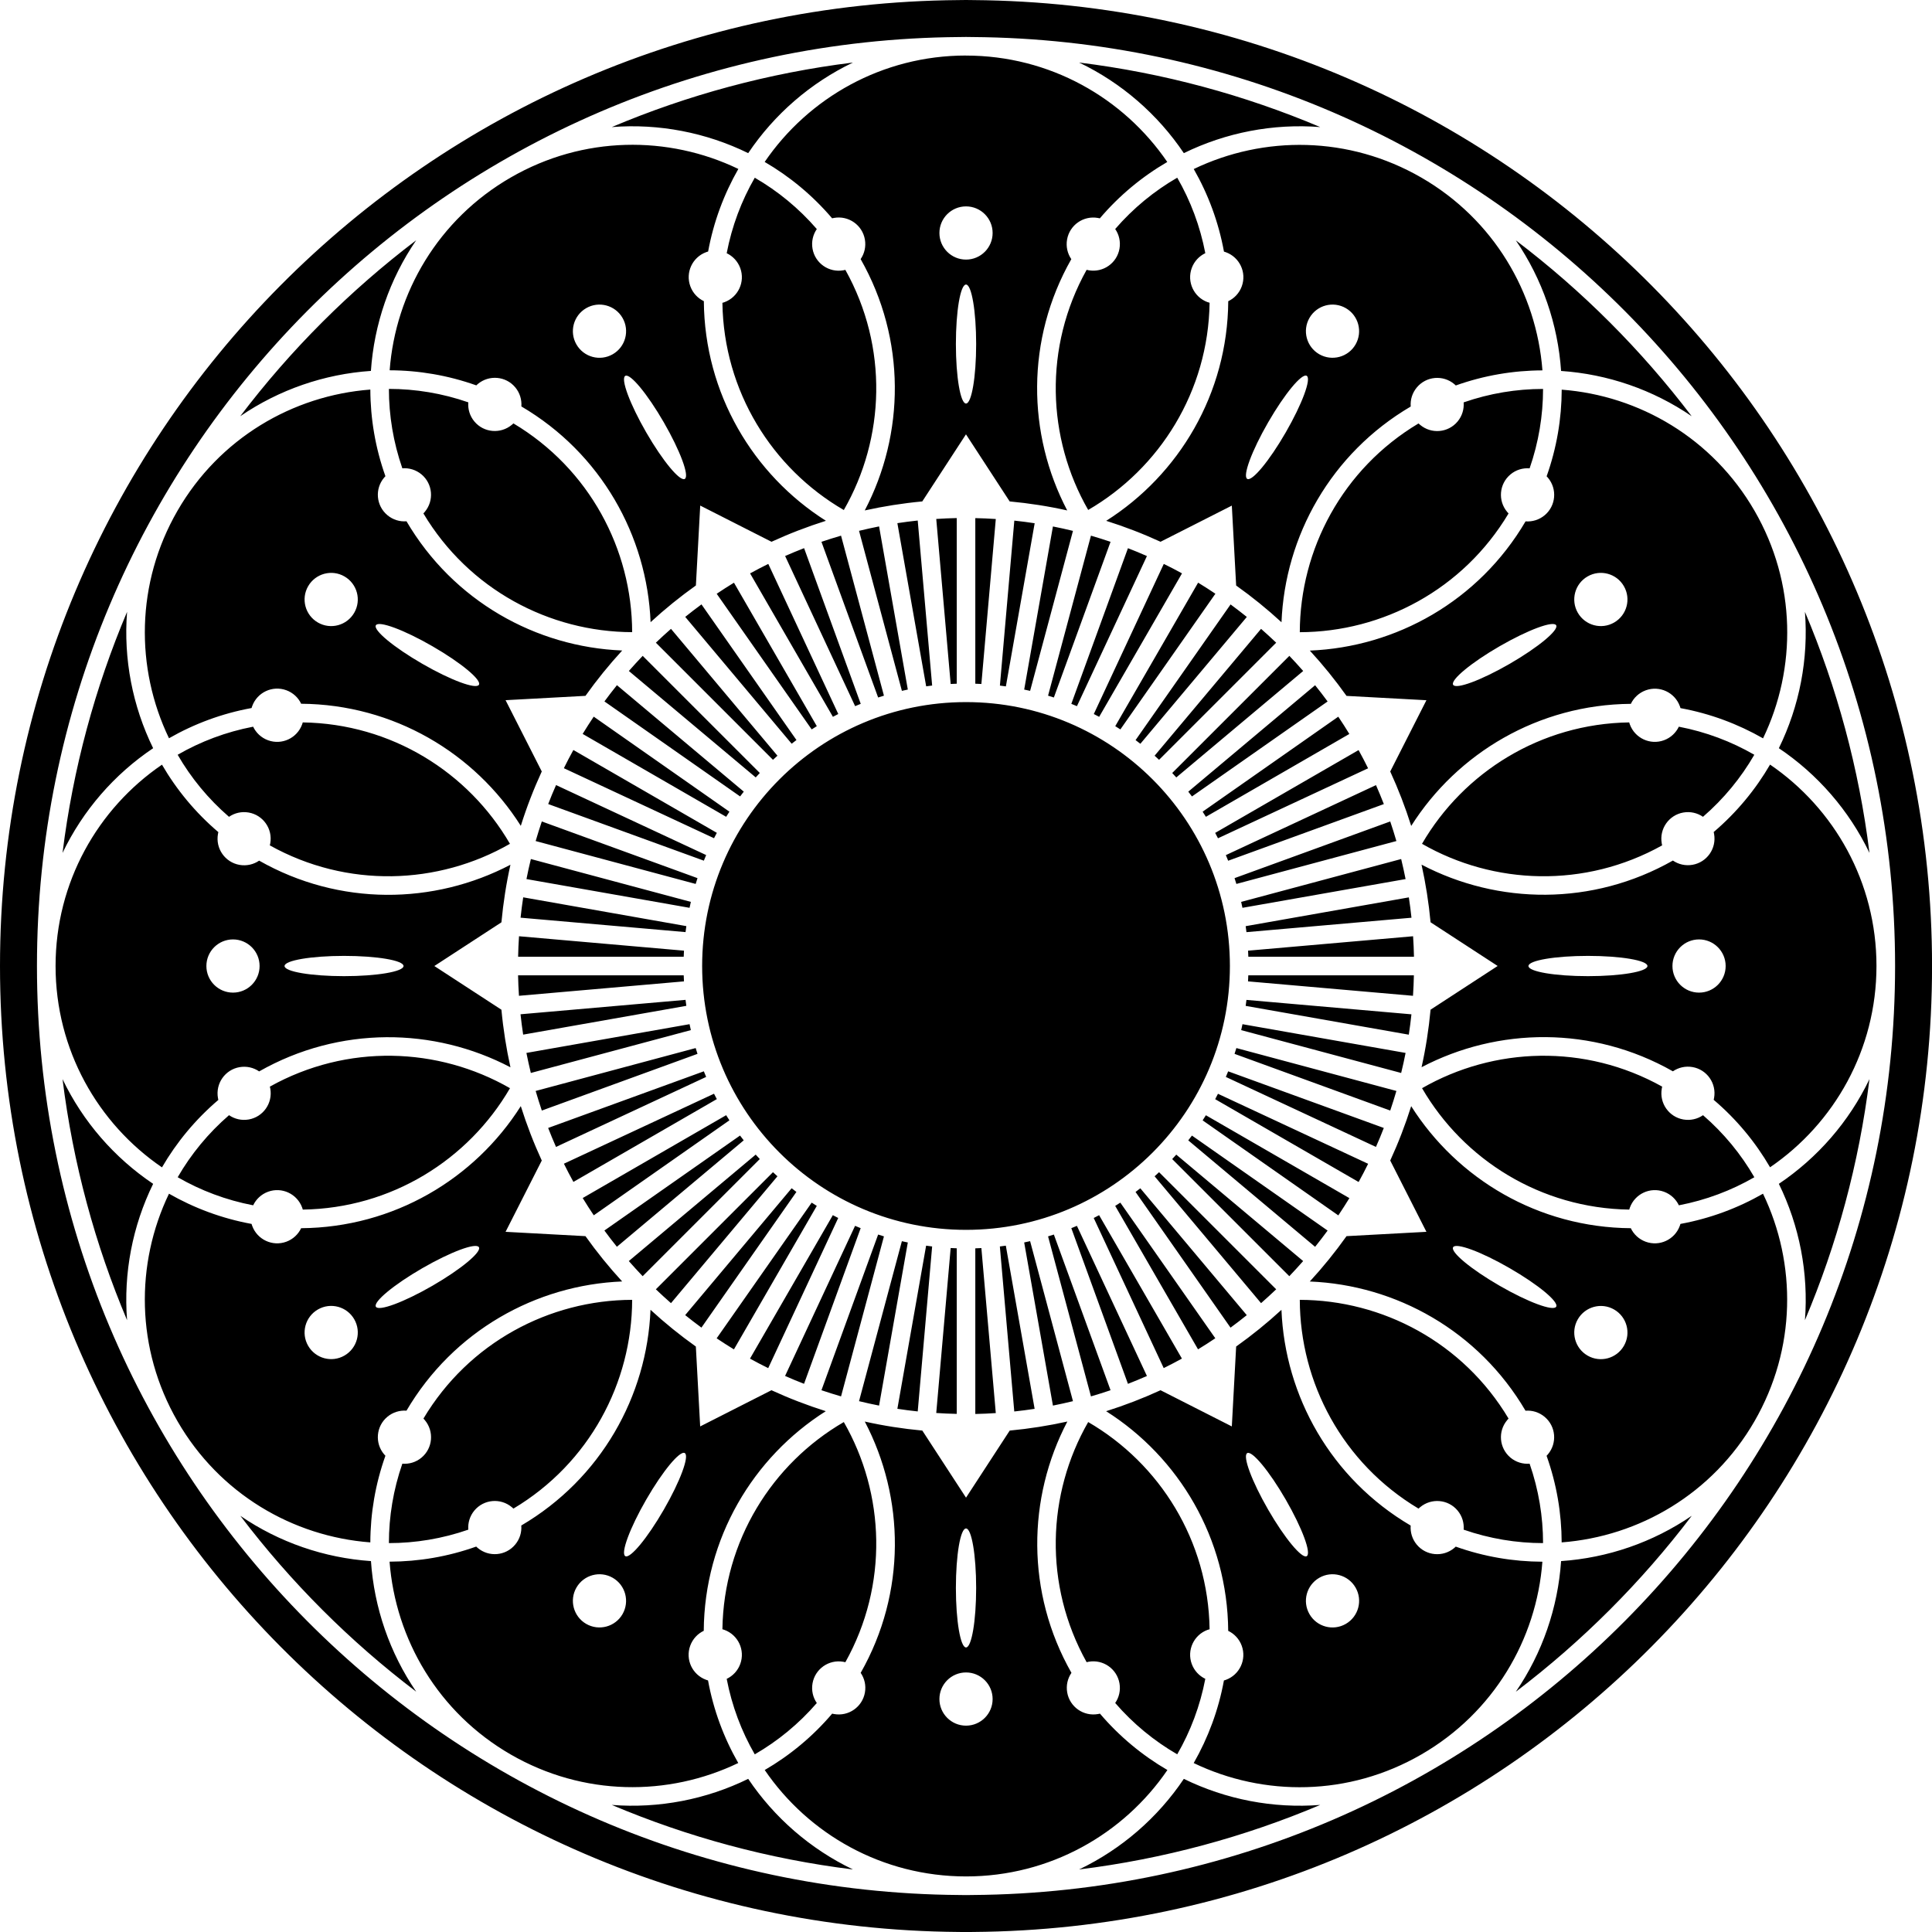 <?xml version="1.0" encoding="UTF-8"?>
<svg id="Layer_2" data-name="Layer 2" xmlns="http://www.w3.org/2000/svg" viewBox="0 0 432.85 432.85">
  <defs>
    <style>
      .cls-1 {
        fill: #000;
        fill-rule: evenodd;
        stroke-width: 0px;
      }
    </style>
  </defs>
  <g id="Object">
    <path class="cls-1" d="M218.08.02c118.86.89,214.78,97.53,214.78,216.41s-95.92,215.52-214.78,216.41c-.55.01-1.1.02-1.65.02s-1.1,0-1.65-.02C95.92,431.94,0,335.31,0,216.43S95.92.91,214.78.02c.55-.01,1.1-.02,1.65-.02s1.1,0,1.65.02h0ZM217.94,8.3c-.5-.01-1.01-.02-1.52-.02s-1.01,0-1.52.02C100.65,9.12,8.28,101.98,8.28,216.43s92.37,207.31,206.63,208.13c.5.01,1.01.02,1.52.02s1.01,0,1.52-.02c114.26-.82,206.63-93.68,206.63-208.13S332.2,9.12,217.94,8.3h0ZM137.07,28.47c10.56-.83,21.13,1.22,30.56,5.84,5.84-8.69,13.95-15.74,23.47-20.3-18.94,2.35-37.07,7.29-54.03,14.46h0ZM295.79,404.38c-10.56.83-21.13-1.22-30.56-5.84-5.84,8.69-13.95,15.74-23.47,20.3,18.94-2.35,37.07-7.29,54.03-14.46h0ZM34.31,167.63c-4.62-9.43-6.67-20-5.84-30.55-7.17,16.95-12.11,35.08-14.46,54.01,4.56-9.52,11.6-17.62,20.3-23.46h0ZM53.84,93.24c8.7-5.95,18.83-9.43,29.26-10.14.71-10.43,4.19-20.57,10.14-29.27-14.86,11.28-28.13,24.54-39.4,39.4h0ZM379.01,339.61c-8.7,5.95-18.83,9.43-29.26,10.14-.71,10.43-4.19,20.57-10.14,29.27,14.86-11.28,28.13-24.54,39.4-39.4h0ZM398.54,265.23c4.62,9.43,6.67,20,5.84,30.55,7.17-16.95,12.11-35.08,14.46-54.01-4.56,9.52-11.61,17.62-20.3,23.46h0ZM137.07,404.38c16.96,7.17,35.09,12.12,54.03,14.46-9.52-4.56-17.63-11.61-23.47-20.3-9.43,4.62-20.01,6.67-30.56,5.84h0ZM295.79,28.47c-16.96-7.17-35.09-12.12-54.03-14.46,9.52,4.56,17.63,11.61,23.47,20.3,9.43-4.62,20.01-6.67,30.56-5.84h0ZM404.38,137.08c.83,10.55-1.22,21.12-5.84,30.55,8.69,5.84,15.74,13.94,20.3,23.46-2.35-18.93-7.29-37.05-14.46-54.01h0ZM349.75,83.11c10.43.71,20.56,4.19,29.26,10.14-11.28-14.86-24.54-28.13-39.4-39.4,5.95,8.7,9.43,18.83,10.14,29.27h0ZM28.47,295.78c-.83-10.55,1.22-21.12,5.84-30.55-8.69-5.84-15.74-13.94-20.3-23.46,2.35,18.93,7.29,37.06,14.46,54.01h0ZM83.11,349.75c-10.43-.71-20.57-4.19-29.26-10.14,11.28,14.86,24.54,28.13,39.4,39.4-5.95-8.7-9.43-18.84-10.14-29.27h0ZM216.43,374.7c-3.29,0-5.96,2.67-5.96,5.96s2.67,5.96,5.96,5.96,5.96-2.67,5.96-5.96-2.67-5.96-5.96-5.96h0ZM216.43,46.24c-3.29,0-5.96,2.67-5.96,5.96s2.67,5.96,5.96,5.96,5.96-2.67,5.96-5.96-2.67-5.96-5.96-5.96h0ZM270.56,365.16c.15-.05.3-.1.44-.14-.29-19.83-11.15-37.1-27.2-46.42-9.24,16.1-10.01,36.48-.35,53.8.15-.04.3-.07.46-.1,3.24-.57,6.33,1.59,6.9,4.83.28,1.6-.1,3.17-.96,4.41,4.03,4.66,8.74,8.52,13.9,11.5,2.98-5.16,5.13-10.86,6.29-16.91-1.36-.65-2.48-1.81-3.04-3.34-1.13-3.09.47-6.51,3.56-7.64h0ZM295.56,353.5c-2.85,1.65-3.83,5.29-2.18,8.14,1.64,2.85,5.29,3.83,8.14,2.18,2.85-1.65,3.83-5.29,2.18-8.14-1.65-2.85-5.29-3.83-8.14-2.18h0ZM131.33,69.04c-2.85,1.65-3.83,5.29-2.18,8.14,1.65,2.85,5.29,3.83,8.14,2.18,2.85-1.64,3.83-5.29,2.18-8.14-1.65-2.85-5.29-3.83-8.14-2.18h0ZM337.67,318.16c.1-.12.21-.23.31-.34-10.16-17.03-28.21-26.55-46.77-26.6.05,18.56,9.57,36.6,26.6,46.77.11-.11.23-.21.35-.31,2.52-2.11,6.28-1.79,8.39.73,1.05,1.25,1.49,2.8,1.37,4.3,5.82,2.02,11.83,3.01,17.79,3.01,0-5.96-.99-11.97-3.01-17.79-1.5.12-3.06-.33-4.3-1.37-2.52-2.12-2.85-5.87-.73-8.39h0ZM90.14,104.92c1.5-.12,3.05.33,4.3,1.37,2.52,2.11,2.85,5.87.73,8.39-.1.12-.21.24-.31.35,10.17,17.03,28.21,26.55,46.77,26.6-.05-18.56-9.57-36.6-26.6-46.77-.11.11-.23.21-.35.31-2.52,2.11-6.28,1.79-8.39-.73-1.05-1.25-1.49-2.8-1.37-4.3-5.82-2.02-11.83-3.01-17.79-3.01,0,5.96.99,11.97,3.01,17.79h0ZM353.5,295.57c-1.65,2.85-.67,6.49,2.18,8.14,2.85,1.65,6.49.67,8.14-2.18,1.65-2.85.67-6.49-2.18-8.14-2.85-1.65-6.49-.67-8.14,2.18h0ZM69.04,131.33c-1.65,2.85-.67,6.49,2.18,8.14,2.85,1.65,6.49.67,8.14-2.18,1.65-2.85.67-6.49-2.18-8.14-2.85-1.65-6.49-.67-8.14,2.18h0ZM372.3,243.91c.03-.15.06-.31.1-.46-17.32-9.66-37.7-8.89-53.8.35,9.32,16.05,26.59,26.91,46.42,27.2.04-.15.09-.3.14-.44,1.13-3.09,4.54-4.69,7.64-3.56,1.53.56,2.69,1.68,3.34,3.04,6.05-1.16,11.75-3.31,16.91-6.29-2.98-5.16-6.84-9.87-11.5-13.9-1.24.86-2.81,1.24-4.41.96-3.24-.57-5.4-3.66-4.83-6.9h0ZM51.31,183c1.24-.86,2.81-1.24,4.41-.96,3.24.57,5.4,3.66,4.83,6.9-.03.15-.06.31-.1.46,17.32,9.66,37.7,8.89,53.8-.35-9.32-16.05-26.59-26.91-46.42-27.2-.04.15-.09.3-.14.44-1.13,3.09-4.54,4.69-7.64,3.56-1.53-.56-2.69-1.68-3.34-3.04-6.05,1.16-11.75,3.31-16.91,6.29,2.98,5.16,6.84,9.87,11.5,13.9h0ZM189.4,60.46c-.15.04-.3.07-.46.1-3.24.57-6.33-1.59-6.9-4.83-.28-1.6.1-3.17.96-4.41-4.03-4.66-8.74-8.52-13.9-11.5-2.98,5.16-5.13,10.86-6.29,16.91,1.36.65,2.48,1.81,3.04,3.34,1.13,3.09-.47,6.51-3.56,7.64-.15.05-.3.1-.44.14.29,19.83,11.15,37.1,27.2,46.42,9.24-16.1,10.01-36.48.35-53.8h0ZM374.7,216.43c0,3.29,2.67,5.96,5.96,5.96s5.96-2.67,5.96-5.96-2.67-5.96-5.96-5.96-5.96,2.67-5.96,5.96h0ZM46.24,216.43c0,3.29,2.67,5.96,5.96,5.96s5.96-2.67,5.96-5.96-2.67-5.96-5.96-5.96-5.96,2.67-5.96,5.96h0ZM270.56,67.7c-3.09-1.13-4.69-4.54-3.56-7.64.56-1.53,1.68-2.69,3.04-3.34-1.16-6.05-3.31-11.75-6.29-16.91-5.16,2.98-9.87,6.84-13.9,11.5.86,1.24,1.24,2.81.96,4.41-.57,3.24-3.66,5.4-6.9,4.83-.15-.03-.31-.06-.46-.1-9.66,17.32-8.89,37.7.35,53.8,16.05-9.32,26.91-26.59,27.2-46.42-.15-.04-.3-.09-.44-.14h0ZM295.56,79.36c2.85,1.64,6.49.67,8.14-2.18,1.64-2.85.67-6.49-2.18-8.14-2.85-1.65-6.49-.67-8.14,2.18-1.65,2.85-.67,6.49,2.18,8.14h0ZM131.33,363.82c2.85,1.64,6.49.67,8.14-2.18,1.64-2.85.67-6.49-2.18-8.14-2.85-1.65-6.49-.67-8.14,2.18-1.65,2.85-.67,6.49,2.18,8.14h0ZM337.67,114.69c-2.12-2.52-1.79-6.28.73-8.39,1.25-1.05,2.8-1.49,4.3-1.37,2.02-5.82,3.01-11.83,3.01-17.79-5.96,0-11.97.99-17.79,3.01.12,1.5-.33,3.06-1.37,4.3-2.11,2.52-5.87,2.85-8.39.73-.12-.1-.24-.21-.35-.31-17.03,10.17-26.55,28.21-26.6,46.77,18.56-.05,36.6-9.57,46.77-26.6-.11-.11-.21-.23-.31-.35h0ZM90.14,327.93c-2.02,5.82-3.01,11.83-3.01,17.79,5.96,0,11.97-.99,17.79-3.01-.12-1.5.33-3.06,1.37-4.3,2.11-2.52,5.87-2.85,8.39-.73.12.1.24.21.35.31,17.03-10.16,26.55-28.21,26.6-46.77-18.56.05-36.6,9.57-46.76,26.6.11.11.21.23.31.35,2.11,2.52,1.79,6.28-.73,8.39-1.25,1.05-2.8,1.49-4.3,1.37h0ZM353.5,137.29c1.65,2.85,5.29,3.83,8.14,2.18,2.85-1.65,3.83-5.29,2.18-8.14-1.64-2.85-5.29-3.83-8.14-2.18-2.85,1.64-3.83,5.29-2.18,8.14h0ZM69.04,301.52c1.65,2.85,5.29,3.83,8.14,2.18,2.85-1.65,3.83-5.29,2.18-8.14-1.65-2.85-5.29-3.83-8.14-2.18-2.85,1.65-3.83,5.29-2.18,8.14h0ZM372.3,188.94c-.57-3.24,1.59-6.33,4.83-6.9,1.6-.28,3.17.1,4.41.96,4.66-4.03,8.52-8.74,11.5-13.9-5.16-2.98-10.86-5.13-16.91-6.29-.65,1.36-1.81,2.48-3.34,3.04-3.09,1.13-6.51-.47-7.64-3.56-.05-.15-.1-.3-.14-.44-19.83.29-37.09,11.15-46.42,27.2,16.1,9.24,36.48,10.01,53.8.35-.04-.15-.07-.3-.1-.46h0ZM51.31,249.85c-4.66,4.03-8.52,8.74-11.5,13.9,5.16,2.98,10.86,5.13,16.91,6.29.65-1.36,1.81-2.48,3.34-3.04,3.09-1.13,6.51.47,7.64,3.56.05.15.1.3.14.44,19.83-.29,37.09-11.15,46.42-27.2-16.1-9.24-36.48-10.01-53.8-.35.04.15.07.3.1.46.57,3.24-1.59,6.33-4.83,6.9-1.6.28-3.17-.1-4.41-.96h0ZM189.4,372.4c9.66-17.32,8.89-37.7-.35-53.8-16.05,9.32-26.91,26.59-27.2,46.42.15.04.3.09.44.14,3.09,1.13,4.69,4.54,3.56,7.64-.56,1.53-1.68,2.69-3.04,3.34,1.16,6.05,3.31,11.75,6.29,16.91,5.16-2.98,9.87-6.84,13.9-11.5-.86-1.24-1.24-2.81-.96-4.41.57-3.24,3.66-5.4,6.9-4.83.15.03.31.06.46.1h0ZM145.75,139.4c3.21-2.95,6.6-5.7,10.16-8.23l.97-17.9,15.97,8.11c3.94-1.81,8.01-3.38,12.19-4.7-16.32-10.34-27.19-28.5-27.35-49.21-1.36-.65-2.47-1.81-3.03-3.34-1.13-3.09.47-6.51,3.56-7.64.14-.05.28-.1.43-.14,1.21-6.62,3.54-12.85,6.77-18.5-15.71-7.55-34.75-7.46-50.98,1.91-16.23,9.37-25.83,25.82-27.14,43.2,6.51.02,13.06,1.12,19.41,3.38.11-.1.22-.2.33-.3,2.52-2.11,6.28-1.79,8.39.73,1.04,1.24,1.49,2.79,1.38,4.29,17.87,10.5,28.17,29.01,28.95,48.33h0ZM116.68,185.03c1.31-4.18,2.89-8.25,4.7-12.19l-8.11-15.97,17.9-.97c2.53-3.56,5.28-6.95,8.23-10.16-19.32-.78-37.83-11.07-48.33-28.95-1.5.12-3.04-.33-4.29-1.38-2.52-2.12-2.85-5.87-.73-8.39.1-.12.2-.23.3-.33-2.26-6.34-3.36-12.9-3.38-19.41-17.38,1.32-33.83,10.91-43.2,27.14-9.37,16.23-9.46,35.28-1.91,50.98,5.64-3.23,11.88-5.56,18.5-6.77.04-.14.09-.29.14-.43,1.13-3.09,4.54-4.69,7.64-3.56,1.53.56,2.69,1.67,3.33,3.03,20.71.15,38.87,11.03,49.21,27.35h0ZM114.36,239.11c-.93-4.21-1.61-8.51-2.02-12.89l-15.03-9.79,15.03-9.79c.41-4.38,1.08-8.69,2.02-12.9-17.12,8.97-38.29,9.31-56.3-.92-1.24.85-2.8,1.23-4.4.95-3.24-.57-5.4-3.66-4.83-6.9.03-.15.06-.3.09-.44-5.13-4.36-9.36-9.49-12.63-15.11-14.39,9.83-23.84,26.36-23.84,45.11s9.45,35.28,23.84,45.11c3.27-5.62,7.51-10.75,12.63-15.11-.04-.14-.07-.29-.09-.44-.57-3.24,1.59-6.33,4.83-6.9,1.6-.28,3.16.1,4.4.95,18.02-10.23,39.19-9.89,56.3-.92h0ZM139.4,287.11c-2.95-3.21-5.7-6.6-8.23-10.16l-17.9-.97,8.11-15.97c-1.81-3.94-3.38-8.01-4.7-12.19-10.34,16.32-28.5,27.19-49.21,27.35-.65,1.36-1.81,2.47-3.33,3.03-3.09,1.13-6.51-.47-7.64-3.56-.05-.14-.1-.28-.14-.43-6.62-1.21-12.85-3.54-18.5-6.77-7.55,15.71-7.46,34.75,1.91,50.98,9.37,16.23,25.82,25.83,43.2,27.14.02-6.51,1.12-13.07,3.38-19.41-.1-.11-.2-.22-.3-.33-2.12-2.52-1.79-6.28.73-8.39,1.24-1.04,2.79-1.49,4.29-1.38,10.5-17.87,29.01-28.17,48.33-28.95h0ZM185.03,316.17c-4.18-1.32-8.25-2.89-12.19-4.7l-15.97,8.11-.97-17.9c-3.56-2.53-6.95-5.28-10.16-8.23-.78,19.32-11.08,37.83-28.95,48.33.12,1.5-.33,3.04-1.38,4.29-2.11,2.52-5.87,2.85-8.39.73-.11-.1-.23-.2-.33-.3-6.34,2.26-12.9,3.36-19.41,3.38,1.32,17.38,10.91,33.83,27.14,43.2,16.23,9.37,35.28,9.46,50.98,1.91-3.23-5.64-5.56-11.88-6.77-18.5-.14-.04-.29-.09-.43-.14-3.09-1.13-4.69-4.54-3.56-7.64.56-1.53,1.67-2.69,3.03-3.34.15-20.71,11.03-38.87,27.35-49.21h0ZM239.11,318.49c-4.21.93-8.51,1.61-12.89,2.02l-9.79,15.03-9.79-15.03c-4.38-.41-8.69-1.08-12.89-2.02,8.97,17.12,9.31,38.29-.92,56.3.85,1.24,1.23,2.8.95,4.4-.57,3.24-3.66,5.4-6.9,4.83-.15-.03-.3-.06-.44-.09-4.36,5.13-9.49,9.36-15.11,12.63,9.83,14.39,26.36,23.84,45.11,23.84s35.28-9.45,45.11-23.84c-5.62-3.27-10.75-7.51-15.11-12.63-.14.04-.29.07-.44.09-3.24.57-6.33-1.59-6.9-4.83-.28-1.6.1-3.16.95-4.4-10.23-18.02-9.89-39.19-.92-56.3h0ZM287.11,293.45c-3.21,2.95-6.6,5.7-10.16,8.23l-.97,17.9-15.97-8.11c-3.94,1.81-8.01,3.38-12.19,4.7,16.32,10.34,27.19,28.5,27.35,49.21,1.36.65,2.47,1.81,3.03,3.34,1.13,3.09-.47,6.51-3.56,7.64-.14.05-.28.1-.43.14-1.21,6.62-3.54,12.85-6.77,18.5,15.71,7.55,34.75,7.47,50.98-1.91,16.23-9.37,25.83-25.82,27.14-43.2-6.51-.02-13.06-1.12-19.41-3.38-.11.1-.22.2-.33.3-2.52,2.11-6.28,1.79-8.39-.73-1.04-1.24-1.49-2.79-1.38-4.29-17.87-10.5-28.17-29.01-28.95-48.33h0ZM316.17,247.82c-1.32,4.18-2.89,8.25-4.7,12.19l8.11,15.97-17.9.97c-2.53,3.56-5.28,6.95-8.23,10.16,19.32.78,37.83,11.07,48.33,28.95,1.5-.12,3.04.33,4.29,1.38,2.52,2.11,2.85,5.87.73,8.39-.1.12-.2.23-.3.33,2.26,6.34,3.36,12.9,3.38,19.4,17.38-1.32,33.83-10.91,43.2-27.14,9.37-16.23,9.46-35.28,1.91-50.98-5.64,3.23-11.88,5.56-18.5,6.77-.04.14-.09.29-.14.43-1.13,3.09-4.54,4.69-7.64,3.56-1.53-.56-2.69-1.67-3.34-3.03-20.71-.15-38.87-11.03-49.21-27.35h0ZM318.49,193.74c.93,4.21,1.61,8.51,2.02,12.89l15.03,9.79-15.03,9.79c-.41,4.38-1.08,8.69-2.02,12.89,17.12-8.97,38.29-9.31,56.31.92,1.24-.85,2.8-1.23,4.4-.95,3.24.57,5.4,3.66,4.83,6.9-.03.15-.06.29-.09.44,5.13,4.36,9.36,9.49,12.63,15.11,14.39-9.83,23.84-26.36,23.84-45.11s-9.45-35.28-23.84-45.11c-3.27,5.62-7.51,10.75-12.63,15.11.04.14.07.29.09.44.57,3.24-1.59,6.33-4.83,6.9-1.6.28-3.16-.1-4.4-.95-18.02,10.23-39.19,9.89-56.31.92h0ZM293.45,145.75c2.95,3.21,5.7,6.6,8.23,10.16l17.9.97-8.11,15.97c1.81,3.94,3.38,8.01,4.7,12.19,10.34-16.32,28.5-27.19,49.21-27.35.65-1.36,1.81-2.47,3.34-3.03,3.09-1.13,6.51.47,7.64,3.56.05.14.1.28.14.43,6.62,1.21,12.85,3.54,18.5,6.77,7.55-15.71,7.47-34.75-1.91-50.98-9.37-16.23-25.82-25.83-43.2-27.14-.02,6.5-1.12,13.06-3.38,19.41.1.11.2.22.3.33,2.11,2.52,1.79,6.28-.73,8.39-1.24,1.04-2.79,1.49-4.29,1.38-10.5,17.87-29.01,28.17-48.33,28.95h0ZM247.82,116.68c4.18,1.32,8.25,2.89,12.19,4.7l15.97-8.1.97,17.9c3.56,2.53,6.95,5.28,10.16,8.23.78-19.32,11.08-37.83,28.95-48.33-.12-1.5.33-3.04,1.38-4.29,2.11-2.52,5.87-2.85,8.39-.73.12.1.23.2.33.3,6.34-2.26,12.9-3.36,19.41-3.38-1.32-17.38-10.91-33.83-27.14-43.2-16.23-9.37-35.28-9.46-50.98-1.91,3.23,5.64,5.56,11.88,6.77,18.5.14.04.29.09.43.14,3.09,1.13,4.69,4.54,3.56,7.64-.56,1.53-1.67,2.69-3.03,3.33-.15,20.71-11.03,38.87-27.35,49.21h0ZM212.99,153.24c.45-.02.9-.04,1.36-.06v-37.11c-1.54.03-3.07.1-4.59.2l3.23,36.96h0ZM207.49,153.77c.45-.06.9-.12,1.35-.18l-3.23-36.97c-1.53.16-3.05.36-4.56.59l6.45,36.55h0ZM202.06,154.78c.44-.1.88-.2,1.33-.29l-6.44-36.55c-1.51.3-3.01.63-4.49.99l9.6,35.84h0ZM196.74,156.27c.43-.14.86-.28,1.3-.41l-9.61-35.85c-1.48.43-2.94.89-4.39,1.38l12.7,34.88h0ZM191.58,158.21c.42-.18.84-.35,1.26-.52l-12.69-34.88c-1.43.56-2.85,1.14-4.25,1.76l15.68,33.63h0ZM186.6,160.6c.4-.21.8-.42,1.21-.63l-15.68-33.63c-1.38.68-2.74,1.39-4.08,2.12l18.56,32.14h0ZM181.85,163.42c.38-.25.76-.49,1.15-.73l-18.56-32.14c-1.31.8-2.6,1.62-3.87,2.48l21.29,30.4h0ZM177.36,166.63c.36-.28.72-.55,1.08-.83l-21.28-30.39c-1.24.91-2.45,1.84-3.64,2.8l23.85,28.42h0ZM173.18,170.23c.33-.31.66-.62,1-.92l-23.85-28.42c-1.15,1.01-2.28,2.04-3.39,3.1l26.24,26.24h0ZM169.31,174.18c.3-.34.61-.67.92-1l-26.24-26.24c-1.06,1.11-2.09,2.24-3.1,3.39l28.43,23.85h0ZM165.81,178.44c.27-.36.55-.72.83-1.08l-28.42-23.85c-.96,1.19-1.89,2.41-2.8,3.64l30.39,21.28h0ZM162.69,183c.24-.38.48-.77.73-1.15l-30.4-21.29c-.85,1.27-1.68,2.56-2.48,3.87l32.14,18.56h0ZM159.97,187.8c.21-.4.42-.81.63-1.21l-32.14-18.56c-.74,1.34-1.45,2.7-2.13,4.08l33.63,15.68h0ZM157.69,192.83c.17-.42.34-.84.52-1.26l-33.63-15.68c-.62,1.4-1.21,2.81-1.76,4.25l34.88,12.69h0ZM155.86,198.04c.13-.43.27-.87.41-1.3l-34.88-12.7c-.49,1.45-.95,2.91-1.38,4.39l35.85,9.61h0ZM154.49,203.39c.09-.44.19-.89.29-1.33l-35.84-9.6c-.36,1.48-.7,2.98-.99,4.49l36.55,6.44h0ZM153.59,208.84c.05-.45.11-.9.18-1.35l-36.55-6.45c-.23,1.51-.43,3.03-.59,4.56l36.97,3.23h0ZM153.18,214.35c.01-.45.03-.91.06-1.36l-36.96-3.23c-.1,1.52-.17,3.05-.2,4.59h37.11ZM153.24,219.87c-.02-.45-.04-.9-.06-1.36h-37.11c.03,1.54.1,3.07.2,4.59l36.96-3.23h0ZM153.77,225.36c-.06-.45-.12-.9-.18-1.35l-36.97,3.23c.16,1.53.36,3.05.59,4.56l36.55-6.45h0ZM154.78,230.79c-.1-.44-.2-.88-.29-1.33l-36.55,6.44c.3,1.51.63,3.01.99,4.49l35.84-9.6h0ZM156.27,236.11c-.14-.43-.28-.86-.41-1.3l-35.85,9.61c.43,1.48.89,2.94,1.38,4.39l34.88-12.7h0ZM158.21,241.28c-.18-.42-.35-.84-.52-1.26l-34.88,12.69c.56,1.43,1.14,2.85,1.76,4.25l33.63-15.68h0ZM160.6,246.25c-.21-.4-.42-.8-.63-1.21l-33.63,15.68c.68,1.38,1.39,2.74,2.13,4.08l32.14-18.56h0ZM163.42,251c-.25-.38-.49-.76-.73-1.15l-32.14,18.56c.8,1.31,1.62,2.6,2.48,3.87l30.4-21.29h0ZM166.63,255.49c-.28-.36-.55-.72-.83-1.08l-30.39,21.28c.91,1.24,1.84,2.45,2.8,3.64l28.42-23.85h0ZM170.23,259.68c-.31-.33-.62-.66-.92-1l-28.43,23.85c1.01,1.15,2.04,2.28,3.1,3.39l26.24-26.24h0ZM174.18,263.54c-.34-.3-.67-.61-1-.92l-26.24,26.24c1.11,1.06,2.24,2.09,3.39,3.1l23.85-28.42h0ZM178.44,267.05c-.36-.27-.72-.55-1.08-.83l-23.85,28.42c1.19.96,2.41,1.89,3.64,2.8l21.28-30.4h0ZM183,270.17c-.38-.24-.77-.48-1.15-.73l-21.29,30.4c1.27.85,2.56,1.68,3.87,2.48l18.56-32.14h0ZM187.8,272.88c-.4-.21-.81-.42-1.21-.63l-18.56,32.14c1.34.74,2.7,1.45,4.08,2.13l15.68-33.63h0ZM192.83,275.16c-.42-.17-.84-.34-1.26-.52l-15.68,33.63c1.4.62,2.81,1.21,4.25,1.76l12.69-34.88h0ZM198.04,277c-.43-.13-.87-.27-1.3-.41l-12.7,34.88c1.45.49,2.91.95,4.39,1.38l9.61-35.85h0ZM203.39,278.37c-.44-.09-.89-.19-1.33-.29l-9.6,35.84c1.48.36,2.98.7,4.49.99l6.44-36.55h0ZM208.84,279.26c-.45-.05-.9-.11-1.35-.18l-6.44,36.55c1.51.23,3.03.43,4.56.59l3.23-36.97h0ZM214.35,279.67c-.45-.01-.91-.03-1.36-.06l-3.23,36.96c1.52.1,3.05.17,4.59.2v-37.11h0ZM219.87,279.62c-.45.02-.9.04-1.36.06v37.11c1.54-.03,3.07-.1,4.59-.2l-3.23-36.96h0ZM225.36,279.08c-.45.06-.9.12-1.35.18l3.23,36.97c1.53-.16,3.05-.36,4.56-.59l-6.45-36.55h0ZM230.79,278.07c-.44.1-.88.2-1.33.29l6.44,36.55c1.51-.3,3.01-.63,4.49-.99l-9.6-35.84h0ZM236.11,276.59c-.43.14-.86.28-1.3.41l9.61,35.85c1.48-.43,2.94-.89,4.39-1.38l-12.7-34.88h0ZM241.28,274.64c-.42.18-.84.35-1.26.52l12.69,34.88c1.43-.56,2.85-1.14,4.25-1.76l-15.68-33.63h0ZM246.25,272.25c-.4.21-.8.42-1.21.63l15.68,33.63c1.38-.68,2.74-1.39,4.08-2.13l-18.56-32.14h0ZM251,269.44c-.38.25-.76.49-1.15.73l18.56,32.14c1.31-.8,2.6-1.62,3.87-2.48l-21.29-30.4h0ZM255.49,266.22c-.36.28-.72.55-1.08.83l21.28,30.4c1.24-.91,2.45-1.84,3.64-2.8l-23.85-28.42h0ZM259.68,262.62c-.33.31-.66.62-1,.92l23.85,28.42c1.15-1.01,2.28-2.04,3.39-3.1l-26.24-26.24h0ZM263.54,258.68c-.3.34-.61.67-.92,1l26.24,26.24c1.06-1.11,2.09-2.24,3.1-3.39l-28.43-23.85h0ZM267.05,254.41c-.27.36-.55.72-.83,1.08l28.42,23.85c.96-1.19,1.89-2.41,2.8-3.64l-30.39-21.28h0ZM270.17,249.86c-.24.38-.48.77-.73,1.15l30.4,21.29c.85-1.27,1.68-2.56,2.48-3.87l-32.14-18.56h0ZM272.88,245.05c-.21.4-.42.81-.63,1.21l32.14,18.56c.74-1.34,1.45-2.7,2.13-4.08l-33.63-15.68h0ZM275.16,240.02c-.17.42-.34.84-.52,1.26l33.63,15.68c.62-1.4,1.21-2.81,1.76-4.25l-34.88-12.69h0ZM277,234.81c-.13.43-.27.87-.41,1.3l34.88,12.7c.49-1.45.95-2.91,1.38-4.39l-35.85-9.61h0ZM278.37,229.46c-.09.44-.19.89-.29,1.33l35.84,9.6c.36-1.48.7-2.98.99-4.49l-36.55-6.44h0ZM279.26,224.01c-.05.45-.11.9-.18,1.35l36.55,6.45c.23-1.51.43-3.03.59-4.56l-36.97-3.23h0ZM279.67,218.51c-.01.45-.03.91-.06,1.36l36.96,3.23c.1-1.52.17-3.05.2-4.59h-37.11ZM279.62,212.99c.02.45.04.9.06,1.36h37.11c-.03-1.54-.1-3.07-.2-4.59l-36.96,3.23h0ZM279.08,207.49c.06.45.12.9.18,1.35l36.97-3.23c-.16-1.53-.36-3.05-.59-4.56l-36.55,6.45h0ZM278.07,202.06c.1.44.2.88.29,1.33l36.55-6.44c-.3-1.51-.63-3.01-.99-4.49l-35.84,9.6h0ZM276.59,196.74c.14.43.28.86.41,1.3l35.85-9.61c-.43-1.48-.89-2.94-1.38-4.39l-34.88,12.7h0ZM274.64,191.58c.18.42.35.84.52,1.26l34.88-12.69c-.56-1.43-1.14-2.85-1.76-4.25l-33.63,15.68h0ZM272.25,186.6c.21.4.42.8.63,1.21l33.63-15.68c-.68-1.38-1.39-2.74-2.13-4.08l-32.14,18.56h0ZM269.44,181.85c.25.38.49.76.73,1.15l32.14-18.56c-.8-1.31-1.62-2.6-2.48-3.87l-30.4,21.29h0ZM266.22,177.36c.28.36.55.72.83,1.08l30.39-21.28c-.91-1.24-1.84-2.45-2.8-3.64l-28.42,23.85h0ZM262.62,173.18c.31.33.62.66.92,1l28.43-23.85c-1.01-1.15-2.04-2.28-3.1-3.39l-26.24,26.24h0ZM258.68,169.31c.34.3.67.61,1,.92l26.24-26.24c-1.11-1.06-2.24-2.09-3.39-3.1l-23.85,28.42h0ZM254.41,165.81c.36.27.72.55,1.08.83l23.85-28.42c-1.19-.96-2.41-1.89-3.64-2.8l-21.28,30.39h0ZM249.86,162.69c.38.24.77.48,1.15.73l21.29-30.4c-1.27-.85-2.56-1.68-3.87-2.48l-18.56,32.14h0ZM245.05,159.97c.4.21.81.42,1.21.63l18.56-32.14c-1.34-.74-2.7-1.45-4.08-2.12l-15.68,33.63h0ZM240.02,157.69c.42.17.84.34,1.26.52l15.68-33.63c-1.4-.62-2.81-1.21-4.25-1.76l-12.69,34.88h0ZM234.81,155.86c.43.13.87.27,1.3.41l12.7-34.88c-1.45-.49-2.91-.95-4.39-1.38l-9.61,35.85h0ZM229.46,154.49c.44.09.89.19,1.33.29l9.6-35.84c-1.48-.36-2.98-.7-4.49-.99l-6.44,36.55h0ZM224.01,153.6c.45.05.9.11,1.35.18l6.45-36.55c-1.51-.23-3.03-.43-4.56-.59l-3.23,36.97h0ZM218.51,153.18c.45.01.91.03,1.36.06l3.23-36.96c-1.52-.1-3.05-.17-4.59-.2v37.11h0ZM216.43,157.3c-32.65,0-59.12,26.47-59.12,59.12s26.47,59.12,59.12,59.12,59.12-26.47,59.12-59.12-26.47-59.12-59.12-59.12h0ZM216.43,342.44c-1.26,0-2.27,5.97-2.27,13.33s1.02,13.33,2.27,13.33,2.27-5.97,2.27-13.33-1.02-13.33-2.27-13.33h0ZM216.43,63.75c-1.26,0-2.27,5.97-2.27,13.33s1.02,13.33,2.27,13.33,2.27-5.97,2.27-13.33-1.02-13.33-2.27-13.33h0ZM279.43,325.56c-1.09.63,1.02,6.3,4.7,12.68,3.68,6.38,7.55,11.03,8.63,10.41,1.09-.63-1.02-6.3-4.7-12.68-3.68-6.37-7.55-11.03-8.63-10.41h0ZM140.09,84.21c-1.09.63,1.02,6.3,4.7,12.68,3.68,6.37,7.54,11.03,8.63,10.41,1.09-.63-1.02-6.3-4.7-12.68-3.68-6.37-7.54-11.03-8.63-10.41h0ZM325.56,279.43c-.63,1.09,4.03,4.95,10.41,8.63,6.37,3.68,12.05,5.78,12.68,4.7.63-1.09-4.03-4.95-10.41-8.63-6.37-3.68-12.05-5.78-12.68-4.7h0ZM84.21,140.09c-.63,1.09,4.03,4.95,10.41,8.63,6.37,3.68,12.05,5.78,12.68,4.7.63-1.09-4.03-4.95-10.41-8.63-6.37-3.68-12.05-5.78-12.68-4.7h0ZM342.44,216.43c0,1.26,5.97,2.27,13.33,2.27s13.33-1.02,13.33-2.27c0-1.26-5.97-2.27-13.33-2.27-7.36,0-13.33,1.02-13.33,2.27h0ZM63.75,216.43c0,1.26,5.97,2.27,13.33,2.27s13.33-1.02,13.33-2.27c0-1.26-5.97-2.27-13.33-2.27s-13.33,1.02-13.33,2.27h0ZM325.56,153.42c.63,1.09,6.3-1.02,12.68-4.7,6.37-3.68,11.03-7.55,10.41-8.63-.63-1.09-6.3,1.02-12.68,4.7-6.37,3.68-11.03,7.55-10.41,8.63h0ZM84.21,292.76c.63,1.09,6.3-1.02,12.68-4.7,6.37-3.68,11.03-7.55,10.41-8.63-.63-1.09-6.3,1.02-12.68,4.7-6.37,3.68-11.03,7.54-10.41,8.63h0ZM279.43,107.29c1.09.63,4.95-4.03,8.63-10.41,3.68-6.38,5.78-12.05,4.7-12.68-1.09-.63-4.95,4.03-8.63,10.41-3.68,6.37-5.78,12.05-4.7,12.68h0ZM140.09,348.64c1.09.63,4.95-4.03,8.63-10.41,3.68-6.37,5.78-12.05,4.7-12.68-1.09-.63-4.95,4.03-8.63,10.41-3.68,6.37-5.78,12.05-4.7,12.68h0ZM216.43,12.44c-18.74,0-35.28,9.45-45.11,23.84,5.62,3.27,10.75,7.51,15.11,12.63.14-.04.29-.07.44-.09,3.24-.57,6.33,1.59,6.9,4.83.28,1.6-.1,3.16-.95,4.4,10.23,18.02,9.89,39.19.92,56.31,4.21-.93,8.51-1.61,12.89-2.02l9.79-15.03,9.79,15.03c4.38.41,8.69,1.08,12.89,2.02-8.97-17.12-9.31-38.29.92-56.3-.85-1.24-1.23-2.8-.95-4.4.57-3.24,3.66-5.4,6.9-4.83.15.03.29.06.44.09,4.36-5.13,9.49-9.36,15.11-12.63-9.83-14.39-26.36-23.84-45.11-23.84Z"/>
  </g>
</svg>